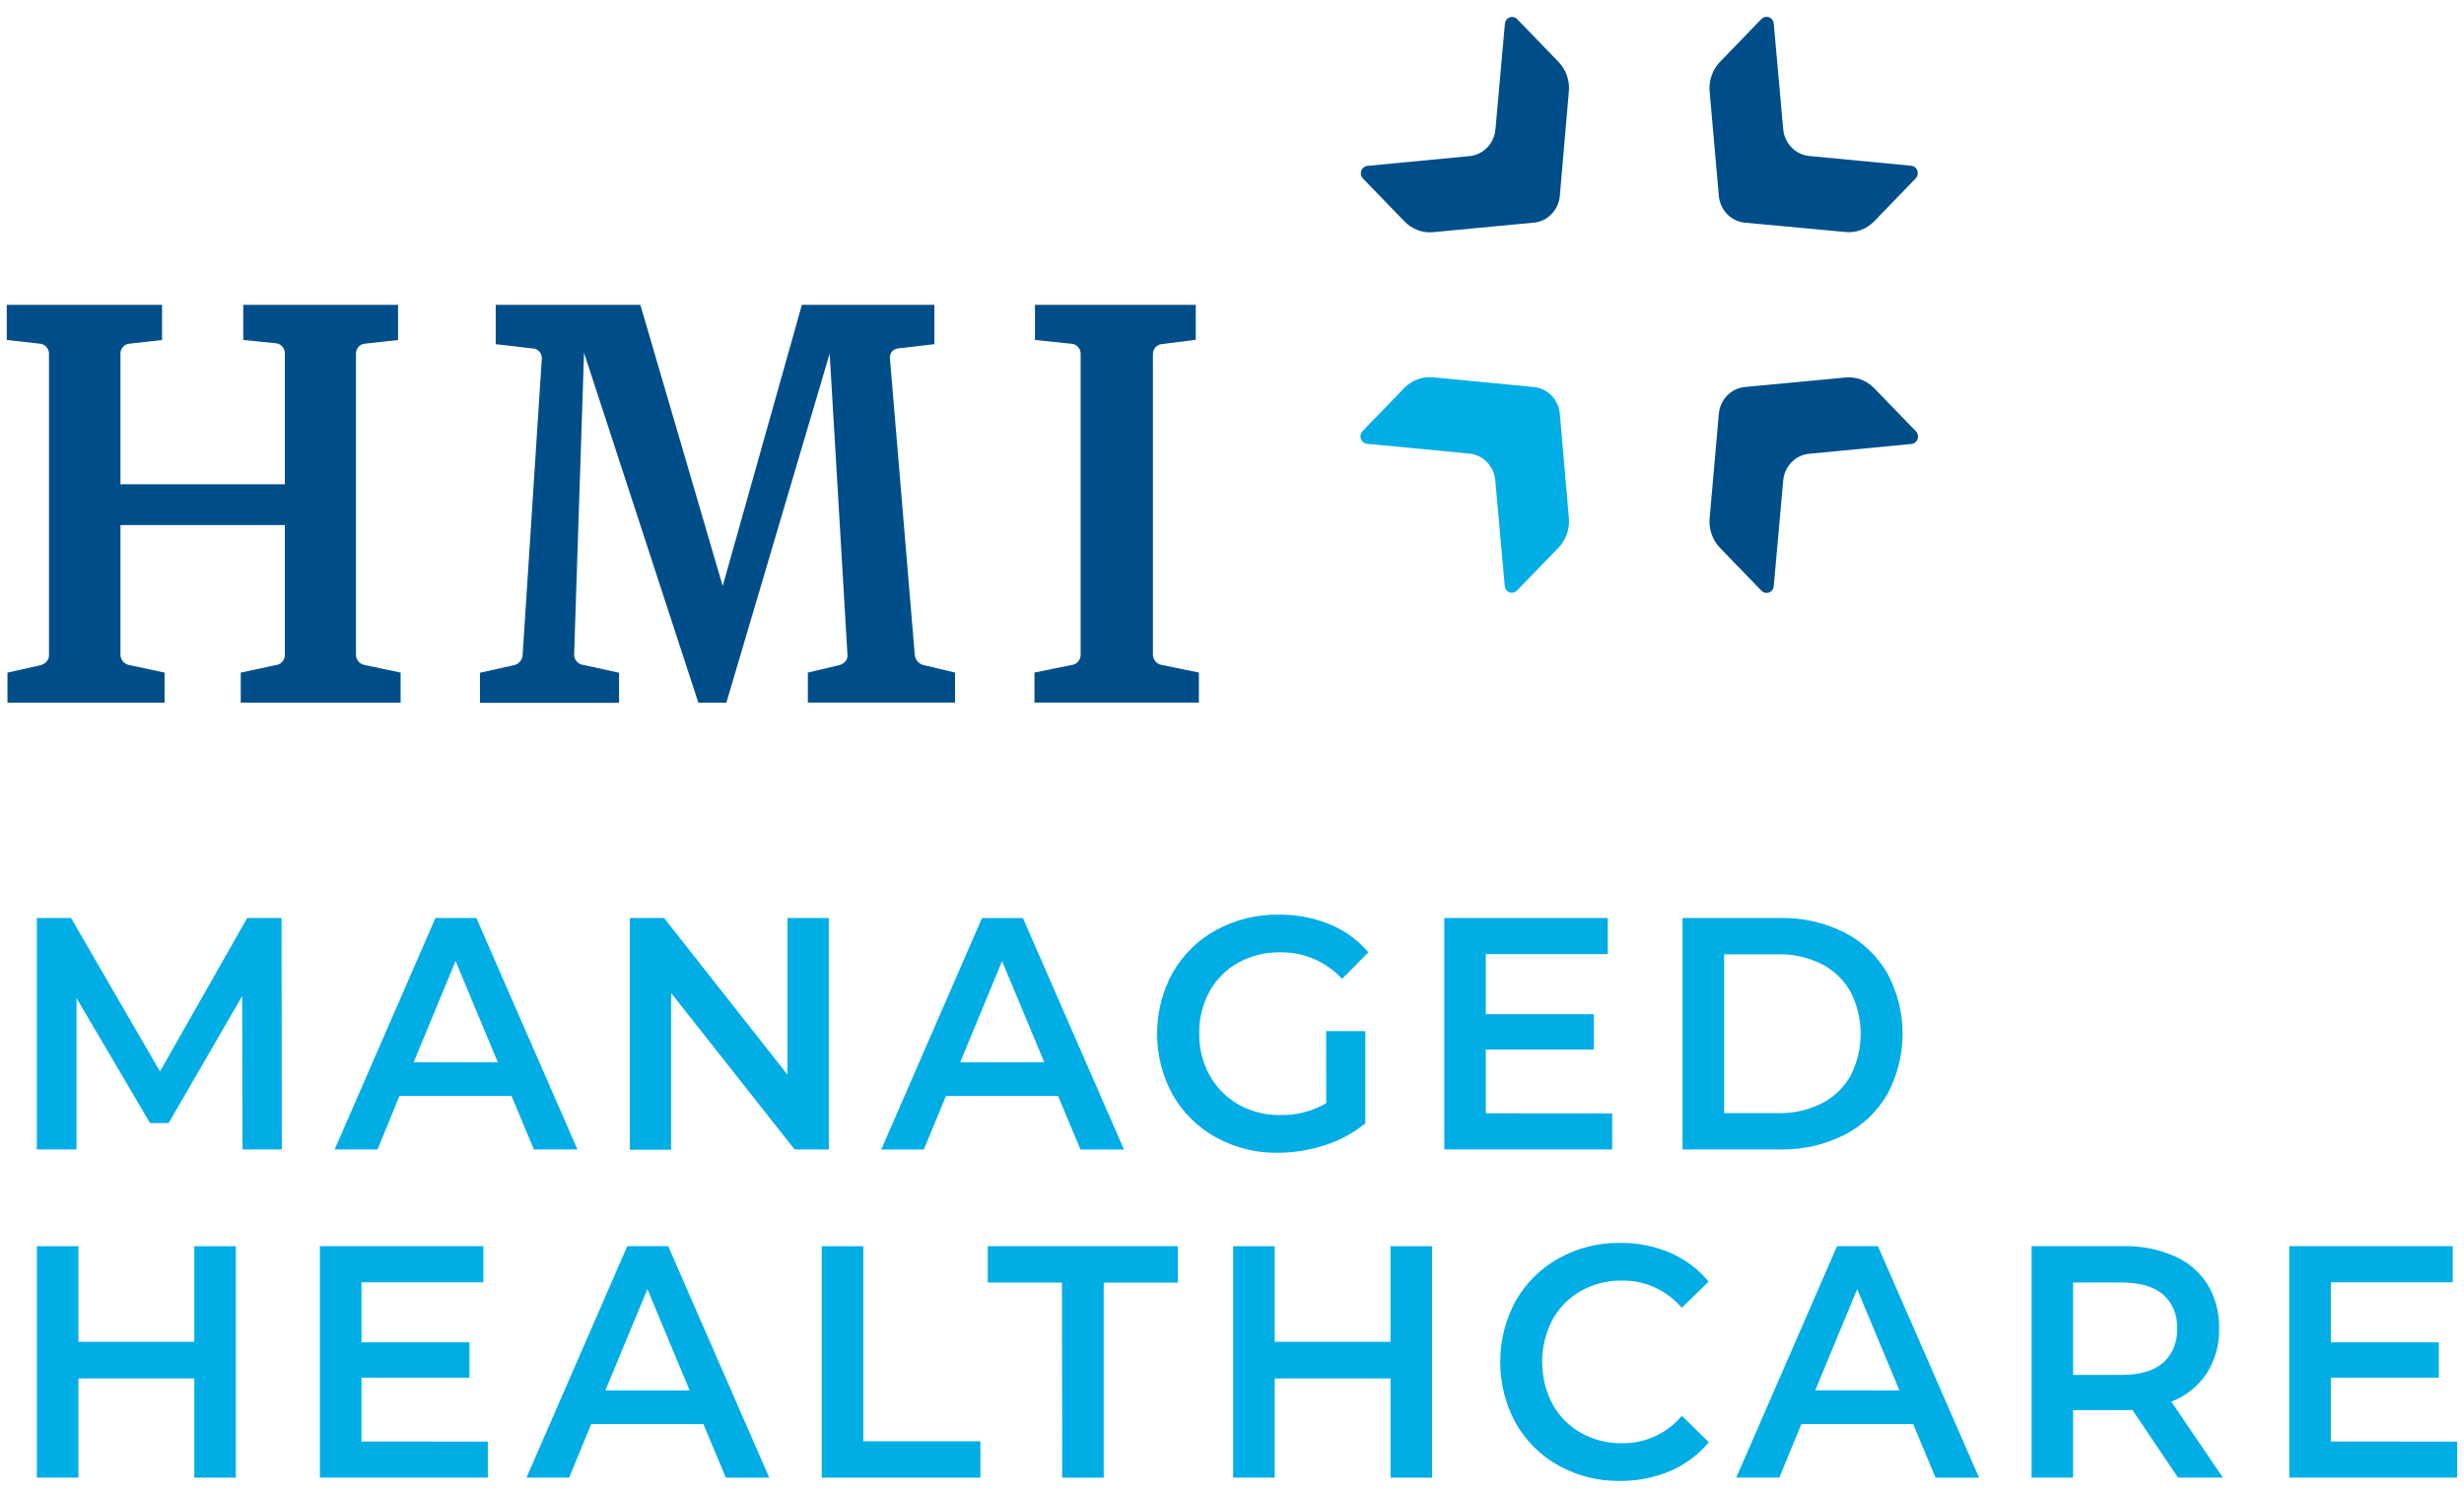 <svg xmlns="http://www.w3.org/2000/svg" fill="none" viewBox="0 0 109 66" height="66" width="109">
<path fill="#00ADE5" d="M10.728 50.856L10.713 44.069L7.46 49.687H6.638L3.383 44.156V50.856H1.629V40.616H3.143L7.077 47.404L10.935 40.616H12.454L12.467 50.856H10.728Z"></path>
<path fill="#00ADE5" d="M22.629 48.49H17.669L16.7 50.856H14.804L19.262 40.616H21.073L25.545 50.856H23.62L22.629 48.49ZM22.021 46.999L20.153 42.519L18.3 46.995L22.021 46.999Z"></path>
<path fill="#00ADE5" d="M36.664 40.616V50.856H35.151L29.687 43.932V50.866H27.863V40.616H29.377L34.838 47.55V40.616H36.664Z"></path>
<path fill="#00ADE5" d="M46.805 48.489H41.846L40.868 50.859H38.983L43.44 40.619H45.251L49.723 50.859H47.799L46.805 48.489ZM46.196 46.998L44.329 42.522L42.476 46.998H46.196Z"></path>
<path fill="#00ADE5" d="M58.664 45.619H60.398V49.7C59.865 50.132 59.261 50.459 58.614 50.665C57.938 50.889 57.231 51.002 56.52 51.001C55.569 51.016 54.63 50.782 53.79 50.321C52.999 49.888 52.338 49.237 51.88 48.441C51.425 47.617 51.185 46.684 51.185 45.735C51.185 44.785 51.425 43.853 51.88 43.028C52.339 42.231 53.003 41.58 53.798 41.148C54.647 40.687 55.594 40.453 56.553 40.468C57.328 40.457 58.098 40.601 58.82 40.892C59.478 41.159 60.065 41.585 60.532 42.134L59.371 43.306C59.018 42.928 58.593 42.629 58.124 42.427C57.654 42.226 57.15 42.126 56.642 42.134C55.994 42.121 55.354 42.277 54.781 42.588C54.249 42.88 53.808 43.321 53.508 43.86C53.195 44.431 53.037 45.079 53.05 45.735C53.041 46.381 53.2 47.018 53.511 47.579C53.814 48.12 54.254 48.565 54.784 48.867C55.35 49.184 55.986 49.345 56.63 49.334C57.343 49.35 58.047 49.168 58.668 48.808L58.664 45.619Z"></path>
<path fill="#00ADE5" d="M71.317 49.261V50.856H63.892V40.616H71.122V42.211H65.729V44.87H70.505V46.435H65.729V49.257L71.317 49.261Z"></path>
<path fill="#00ADE5" d="M74.43 40.614H78.76C79.734 40.595 80.698 40.813 81.576 41.25C82.367 41.647 83.031 42.272 83.486 43.051C83.931 43.871 84.164 44.795 84.164 45.735C84.164 46.675 83.931 47.599 83.486 48.42C83.031 49.197 82.367 49.822 81.576 50.218C80.698 50.655 79.734 50.873 78.76 50.854H74.43V40.614ZM78.675 49.248C79.338 49.262 79.994 49.114 80.591 48.816C81.124 48.546 81.568 48.119 81.866 47.588C82.158 47.017 82.311 46.382 82.311 45.737C82.311 45.092 82.158 44.456 81.866 43.886C81.569 43.354 81.125 42.926 80.591 42.657C79.995 42.357 79.338 42.207 78.675 42.221H76.269V49.248H78.675Z"></path>
<path fill="#00ADE5" d="M10.433 55.135V65.376H8.596V60.985H3.469V65.374H1.632V55.135H3.469V59.365H8.596V55.135H10.433Z"></path>
<path fill="#00ADE5" d="M21.58 63.78V65.374H14.151V55.135H21.382V56.731H15.99V59.389H20.767V60.954H15.99V63.779L21.58 63.78Z"></path>
<path fill="#00ADE5" d="M31.115 63.004H26.155L25.178 65.374H23.291L27.748 55.135H29.559L34.03 65.376H32.109L31.115 63.004ZM30.507 61.513L28.64 57.035L26.781 61.513H30.507Z"></path>
<path fill="#00ADE5" d="M36.351 55.135H38.188V63.767H43.37V65.376H36.351V55.135Z"></path>
<path fill="#00ADE5" d="M46.978 56.744H43.695V55.135H52.102V56.746H48.826V65.376H46.989L46.978 56.744Z"></path>
<path fill="#00ADE5" d="M63.351 55.135V65.376H61.514V60.985H56.389V65.374H54.552V55.135H56.389V59.365H61.512V55.135H63.351Z"></path>
<path fill="#00ADE5" d="M68.948 64.842C68.16 64.407 67.505 63.757 67.052 62.962C66.601 62.136 66.364 61.204 66.364 60.255C66.364 59.307 66.601 58.375 67.052 57.549C67.508 56.755 68.167 56.105 68.955 55.671C69.788 55.21 70.72 54.975 71.665 54.989C72.426 54.979 73.181 55.128 73.885 55.428C74.54 55.71 75.122 56.146 75.585 56.702L74.396 57.857C74.065 57.473 73.658 57.167 73.203 56.96C72.747 56.753 72.254 56.649 71.756 56.657C71.12 56.645 70.492 56.803 69.932 57.116C69.405 57.413 68.968 57.856 68.672 58.396C68.375 58.968 68.22 59.606 68.22 60.255C68.22 60.903 68.375 61.541 68.672 62.113C68.968 62.653 69.405 63.096 69.932 63.393C70.492 63.705 71.12 63.863 71.756 63.852C72.256 63.861 72.752 63.756 73.209 63.547C73.666 63.337 74.074 63.027 74.403 62.639L75.592 63.809C75.129 64.366 74.544 64.802 73.887 65.081C73.18 65.38 72.421 65.529 71.657 65.52C70.713 65.535 69.781 65.302 68.948 64.842Z"></path>
<path fill="#00ADE5" d="M84.632 63.004H79.689L78.712 65.374H76.807L81.265 55.135H83.075L87.548 65.376H85.623L84.632 63.004ZM84.024 61.513L82.156 57.035L80.302 61.511L84.024 61.513Z"></path>
<path fill="#00ADE5" d="M96.348 65.373L94.328 62.374C94.201 62.385 94.073 62.39 93.946 62.389H91.708V65.373H89.871V55.134H93.946C94.715 55.116 95.479 55.266 96.189 55.575C96.789 55.832 97.301 56.27 97.658 56.832C98.008 57.415 98.184 58.091 98.167 58.777C98.184 59.483 97.991 60.177 97.616 60.767C97.232 61.339 96.686 61.774 96.053 62.011L98.331 65.374L96.348 65.373ZM95.683 57.269C95.268 56.917 94.66 56.741 93.859 56.742H91.708V60.831H93.859C94.66 60.831 95.268 60.654 95.683 60.298C95.893 60.111 96.059 59.877 96.167 59.613C96.275 59.35 96.322 59.064 96.306 58.779C96.323 58.494 96.275 58.21 96.167 57.947C96.059 57.685 95.894 57.453 95.683 57.269Z"></path>
<path fill="#00ADE5" d="M108.7 63.78V65.374H101.271V55.135H108.502V56.731H103.11V59.389H107.887V60.954H103.11V63.779L108.7 63.78Z"></path>
<path fill="#004E89" d="M51.4 29.422C51.296 29.407 51.199 29.356 51.126 29.276C51.054 29.197 51.01 29.094 51.002 28.985V15.649C51.006 15.54 51.048 15.435 51.122 15.357C51.196 15.278 51.295 15.231 51.4 15.223L52.896 15.033V13.486H45.785V15.041L47.392 15.208C47.502 15.213 47.606 15.262 47.683 15.344C47.76 15.426 47.804 15.535 47.805 15.649V28.998C47.797 29.108 47.75 29.212 47.674 29.29C47.599 29.367 47.498 29.415 47.392 29.424L45.761 29.756V31.085H53.035V29.756L51.4 29.422Z"></path>
<path fill="#004E89" d="M40.872 29.429C40.769 29.408 40.675 29.355 40.603 29.276C40.53 29.198 40.483 29.098 40.468 28.991L39.366 15.825C39.366 15.778 39.366 15.446 39.777 15.408L41.333 15.227V13.486H35.473L31.97 25.927L28.327 13.486H21.929V15.227L23.558 15.417C23.666 15.417 23.77 15.461 23.846 15.539C23.924 15.617 23.968 15.723 23.97 15.835L23.117 29.03C23.098 29.131 23.05 29.223 22.979 29.295C22.908 29.367 22.818 29.415 22.72 29.433L21.232 29.765V31.095H27.385V29.765L25.807 29.418C25.699 29.407 25.598 29.357 25.523 29.276C25.448 29.195 25.403 29.089 25.397 28.977L25.836 15.607L30.893 31.089H32.132L36.702 15.645L37.492 29.019C37.492 29.04 37.492 29.344 37.078 29.441L35.737 29.756V31.085H42.248V29.756L40.872 29.429Z"></path>
<path fill="#004E89" d="M16.158 29.426C16.053 29.414 15.955 29.366 15.88 29.289C15.805 29.212 15.758 29.111 15.746 29.002V15.613C15.754 15.505 15.8 15.405 15.874 15.33C15.948 15.255 16.047 15.21 16.151 15.204L17.609 15.041V13.486H10.762V15.041L12.19 15.185C12.301 15.191 12.405 15.241 12.482 15.324C12.558 15.407 12.601 15.517 12.601 15.632V21.424H5.329V15.611C5.337 15.503 5.383 15.403 5.458 15.328C5.533 15.253 5.632 15.209 5.736 15.204L7.169 15.041V13.486H0.299V15.041L1.752 15.204C1.86 15.209 1.963 15.256 2.039 15.335C2.116 15.414 2.162 15.52 2.167 15.632V29.015C2.167 29.015 2.167 29.348 1.754 29.441L0.33 29.758V31.087H7.281V29.758L5.729 29.426C5.627 29.411 5.532 29.362 5.46 29.286C5.387 29.21 5.341 29.112 5.329 29.006V23.229H12.603V29.002C12.594 29.112 12.548 29.215 12.472 29.294C12.396 29.372 12.296 29.42 12.19 29.429L10.65 29.758V31.087H17.721V29.758L16.158 29.427V29.426Z"></path>
<path fill="#00ADE5" d="M67.854 17.124C68.149 17.151 68.426 17.285 68.636 17.502C68.846 17.719 68.975 18.005 69.002 18.311L69.403 22.92C69.424 23.16 69.393 23.401 69.314 23.627C69.234 23.854 69.108 24.059 68.943 24.229L67.106 26.128C67.064 26.172 67.01 26.203 66.951 26.217C66.892 26.231 66.831 26.227 66.774 26.206C66.717 26.185 66.667 26.147 66.63 26.098C66.594 26.048 66.571 25.989 66.566 25.927L66.147 21.253C66.12 20.948 65.99 20.663 65.781 20.446C65.572 20.23 65.296 20.096 65.001 20.068L60.48 19.635C60.418 19.631 60.358 19.608 60.309 19.569C60.259 19.53 60.221 19.477 60.201 19.416C60.18 19.355 60.177 19.29 60.192 19.227C60.207 19.165 60.239 19.108 60.285 19.065L62.122 17.166C62.287 16.996 62.486 16.866 62.704 16.784C62.923 16.702 63.157 16.671 63.388 16.693L67.854 17.124Z"></path>
<path fill="#004E89" d="M76.036 18.31C76.063 18.004 76.193 17.718 76.403 17.501C76.612 17.285 76.889 17.151 77.184 17.123L81.641 16.701C81.873 16.68 82.107 16.711 82.326 16.792C82.545 16.874 82.744 17.004 82.909 17.174L84.746 19.073C84.791 19.117 84.822 19.174 84.837 19.236C84.852 19.298 84.848 19.363 84.828 19.424C84.807 19.484 84.77 19.537 84.721 19.576C84.672 19.615 84.613 19.638 84.551 19.643L80.03 20.076C79.735 20.104 79.459 20.238 79.25 20.454C79.04 20.671 78.911 20.956 78.884 21.261L78.465 25.935C78.459 25.997 78.437 26.057 78.4 26.106C78.363 26.156 78.313 26.193 78.256 26.214C78.199 26.235 78.138 26.239 78.079 26.226C78.02 26.212 77.966 26.181 77.923 26.137L76.086 24.237C75.922 24.067 75.796 23.862 75.717 23.636C75.638 23.41 75.608 23.168 75.629 22.929L76.036 18.31Z"></path>
<path fill="#004E89" d="M77.184 9.851C76.889 9.823 76.612 9.69 76.403 9.473C76.193 9.256 76.063 8.97 76.036 8.664L75.629 4.047C75.608 3.808 75.638 3.566 75.717 3.34C75.796 3.114 75.922 2.909 76.086 2.739L77.923 0.839C77.966 0.795 78.02 0.764 78.079 0.75C78.138 0.737 78.199 0.741 78.256 0.762C78.313 0.783 78.363 0.82 78.4 0.87C78.437 0.919 78.459 0.979 78.465 1.041L78.884 5.715C78.911 6.019 79.041 6.305 79.25 6.521C79.459 6.737 79.735 6.871 80.03 6.9L84.551 7.333C84.611 7.339 84.668 7.362 84.715 7.4C84.763 7.439 84.799 7.49 84.819 7.548C84.839 7.607 84.843 7.67 84.83 7.731C84.817 7.791 84.788 7.847 84.746 7.891L82.909 9.79C82.744 9.961 82.545 10.092 82.326 10.174C82.107 10.256 81.873 10.287 81.641 10.265L77.184 9.851Z"></path>
<path fill="#004E89" d="M69.002 8.663C68.975 8.969 68.846 9.255 68.636 9.472C68.426 9.689 68.149 9.822 67.854 9.85L63.395 10.272C63.164 10.293 62.93 10.262 62.711 10.18C62.493 10.098 62.294 9.967 62.13 9.797L60.293 7.898C60.25 7.854 60.219 7.798 60.206 7.737C60.193 7.676 60.197 7.613 60.217 7.554C60.237 7.495 60.274 7.444 60.322 7.406C60.37 7.368 60.427 7.345 60.487 7.339L65.008 6.906C65.303 6.878 65.579 6.744 65.788 6.528C65.998 6.311 66.127 6.026 66.155 5.721L66.573 1.047C66.579 0.985 66.601 0.926 66.638 0.876C66.674 0.827 66.724 0.789 66.781 0.768C66.838 0.747 66.899 0.743 66.958 0.757C67.017 0.77 67.071 0.801 67.114 0.846L68.951 2.745C69.113 2.915 69.237 3.119 69.316 3.344C69.394 3.569 69.423 3.808 69.402 4.046L69.002 8.663Z"></path>
</svg>
